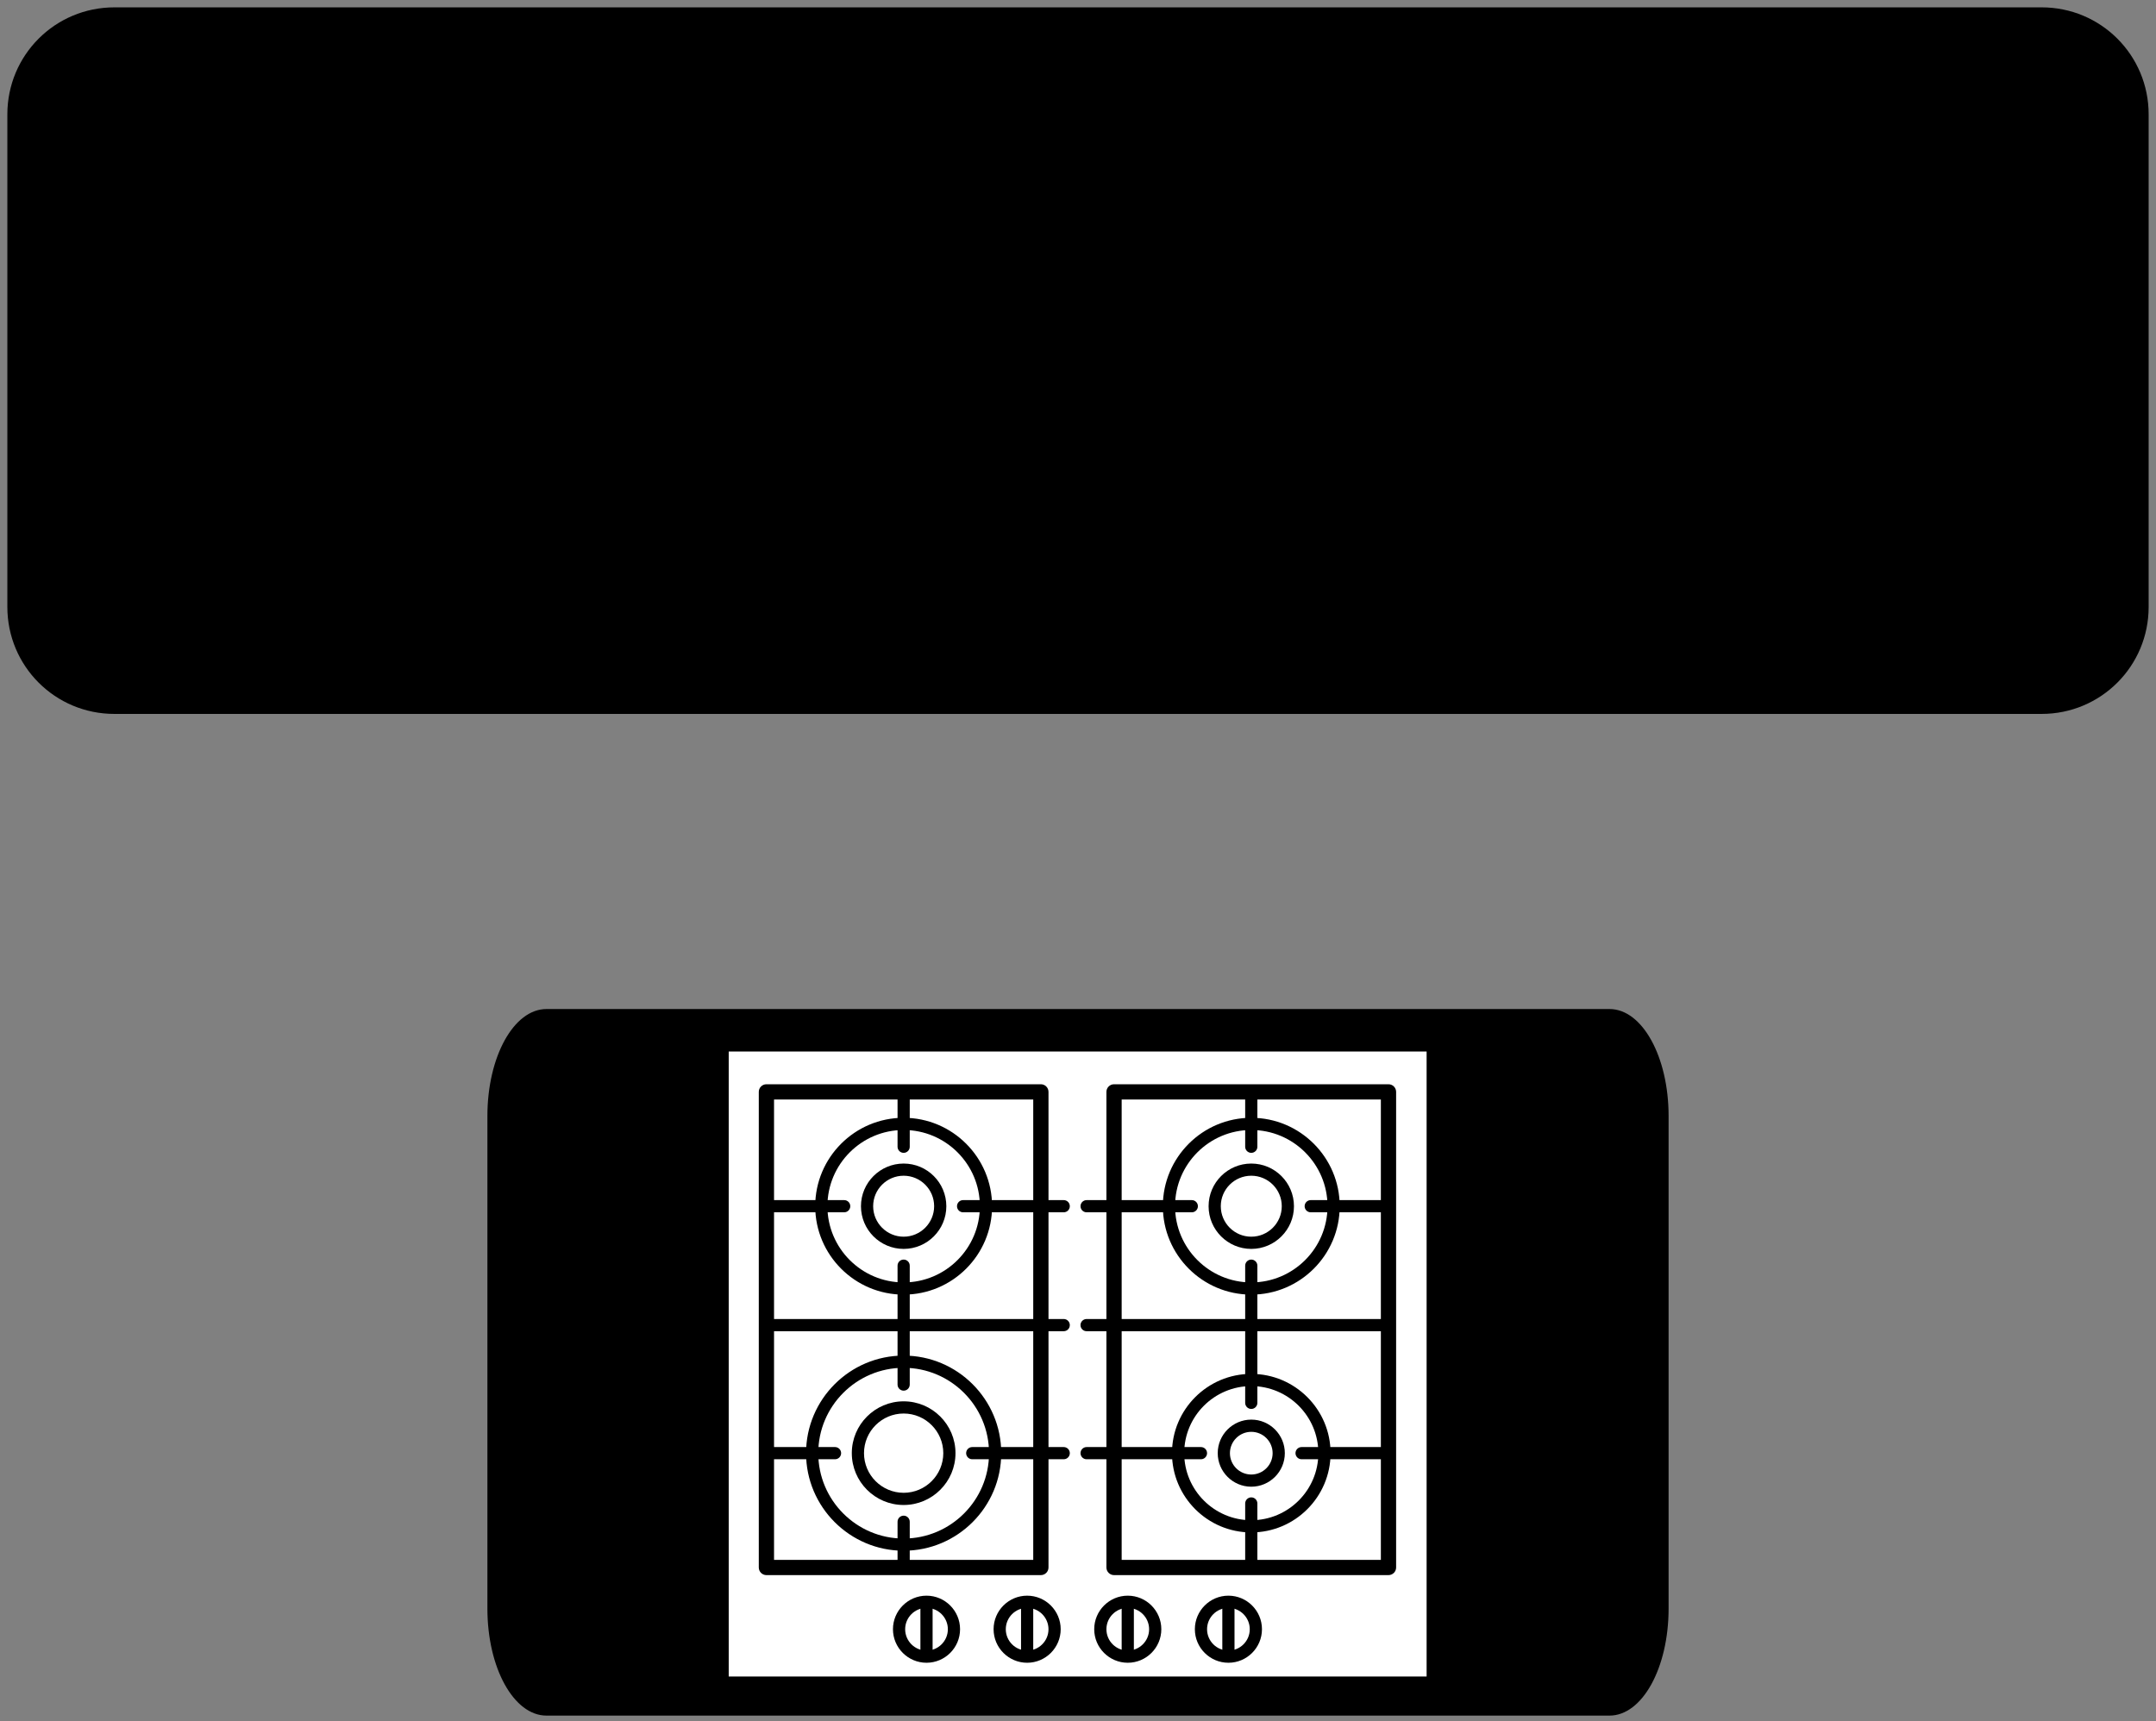 <?xml version="1.0" encoding="UTF-8"?><!-- Created with Inkscape (http://www.inkscape.org/) --><svg xmlns="http://www.w3.org/2000/svg" xmlns:svg="http://www.w3.org/2000/svg" class="svg-XL" height="118.019mm" id="svg27706" version="1.1" viewBox="0 0 147.815 118.019" width="147.815mm">
  
  
  
  <rect x="0" y="0" width="147.815" height="118.019" fill="#808080" stroke="none"/>
  
  
  
  <g id="layer1" transform="translate(-27.655,-111.908)">
    <g id="g1203">
      <path class="fill-4 stroke-1" d="m 174.966,119.752 v 33.772 c 0,4.067 -3.274,7.34 -7.34,7.34 H 35.499 c -4.067,0 -7.34,-3.274 -7.34,-7.34 v -33.772 c 0,-4.067 3.274,-7.34 7.34,-7.34 H 167.626 c 4.067,0 7.34,3.274 7.34,7.34 z" id="rect23691" style="stroke-opacity:1;stroke-dasharray:none;stroke-width:1.007;fill-opacity:1;stroke-miterlimit:10"/>
      <g id="g1160" transform="translate(0.47)">
        <path class="fill-4 stroke-1" d="m 141.584,188.441 v 33.772 c 0,4.067 -1.806,7.34 -4.049,7.34 H 64.65 c -2.243,0 -4.049,-3.274 -4.049,-7.34 v -33.772 c 0,-4.067 1.806,-7.34 4.049,-7.34 H 137.535 c 2.243,0 4.049,3.274 4.049,7.34 z" id="rect23691-7" style="stroke-opacity:1;stroke-dasharray:none;stroke-width:0.748;fill-opacity:1;stroke-miterlimit:10"/>
        <g id="g1072" transform="matrix(1.477,0,0,1.477,163.445,-97.555)">
          <path class="stroke-1" d="m -58.429,190.564 h 32.755 v 29.713 h -32.755 z" id="rect1033" style="stroke-opacity:1;stroke-dasharray:none;stroke-width:0.265;fill:#ffffff;fill-opacity:1;stroke-miterlimit:4"/>
          <g id="g1031" transform="matrix(0.835,0,0,0.835,-12.009,25.94)">
            <path class="fill-1" d="m -55.616,231.991 h 38.82 v -34.752 h -38.82 z m 39.244,0.848 h -39.668 c -0.234,0 -0.424,-0.19 -0.424,-0.424 v -35.599 c 0,-0.234 0.19,-0.424 0.424,-0.424 h 39.668 c 0.234,0 0.424,0.19 0.424,0.424 v 35.599 c 0,0.234 -0.19,0.424 -0.424,0.424" id="path16" style="stroke-width:0.017;fill-opacity:1;fill-rule:nonzero;stroke:none"/>
            <path class="fill-1" d="m -39.003,228.176 c -0.654,0 -1.187,0.532 -1.187,1.187 0,0.654 0.532,1.187 1.187,1.187 0.654,0 1.187,-0.532 1.187,-1.187 0,-0.654 -0.532,-1.187 -1.187,-1.187 z m 0,3.051 c -1.028,0 -1.865,-0.837 -1.865,-1.865 0,-1.028 0.837,-1.865 1.865,-1.865 1.028,0 1.865,0.837 1.865,1.865 0,1.028 -0.837,1.865 -1.865,1.865" id="path18" style="stroke-width:0.017;fill-opacity:1;fill-rule:nonzero;stroke:none"/>
            <path class="fill-1" d="m -38.664,230.889 h -0.678 v -3.051 h 0.678 v 3.051" id="path20" style="stroke-width:0.017;fill-opacity:1;fill-rule:nonzero;stroke:none"/>
            <path class="fill-1" d="m -27.814,228.176 c -0.654,0 -1.187,0.532 -1.187,1.187 0,0.654 0.532,1.187 1.187,1.187 0.654,0 1.187,-0.532 1.187,-1.187 0,-0.654 -0.532,-1.187 -1.187,-1.187 z m 0,3.051 c -1.028,0 -1.865,-0.837 -1.865,-1.865 0,-1.028 0.837,-1.865 1.865,-1.865 1.028,0 1.865,0.837 1.865,1.865 0,1.028 -0.837,1.865 -1.865,1.865" id="path22" style="stroke-width:0.017;fill-opacity:1;fill-rule:nonzero;stroke:none"/>
            <path class="fill-1" d="m -27.475,230.889 h -0.678 v -3.051 h 0.678 v 3.051" id="path24" style="stroke-width:0.017;fill-opacity:1;fill-rule:nonzero;stroke:none"/>
            <path class="fill-1" d="m -33.409,228.176 c -0.654,0 -1.187,0.532 -1.187,1.187 0,0.654 0.532,1.187 1.187,1.187 0.654,0 1.187,-0.532 1.187,-1.187 0,-0.654 -0.532,-1.187 -1.187,-1.187 z m 0,3.051 c -1.028,0 -1.865,-0.837 -1.865,-1.865 0,-1.028 0.837,-1.865 1.865,-1.865 1.028,0 1.865,0.837 1.865,1.865 0,1.028 -0.837,1.865 -1.865,1.865" id="path26" style="stroke-width:0.017;fill-opacity:1;fill-rule:nonzero;stroke:none"/>
            <path class="fill-1" d="m -33.07,230.889 h -0.678 v -3.051 h 0.678 v 3.051" id="path28" style="stroke-width:0.017;fill-opacity:1;fill-rule:nonzero;stroke:none"/>
            <path class="fill-1" d="m -44.597,228.176 c -0.654,0 -1.187,0.532 -1.187,1.187 0,0.654 0.532,1.187 1.187,1.187 0.654,0 1.187,-0.532 1.187,-1.187 0,-0.654 -0.532,-1.187 -1.187,-1.187 z m 0,3.051 c -1.028,0 -1.865,-0.837 -1.865,-1.865 0,-1.028 0.837,-1.865 1.865,-1.865 1.028,0 1.865,0.837 1.865,1.865 0,1.028 -0.837,1.865 -1.865,1.865" id="path30" style="stroke-width:0.017;fill-opacity:1;fill-rule:nonzero;stroke:none"/>
            <path class="fill-1" d="m -44.258,230.889 h -0.678 v -3.051 h 0.678 v 3.051" id="path32" style="stroke-width:0.017;fill-opacity:1;fill-rule:nonzero;stroke:none"/>
            <path class="fill-1" d="m -26.543,201.604 c -2.337,0 -4.238,1.901 -4.238,4.238 0,2.337 1.901,4.238 4.238,4.238 2.337,0 4.238,-1.901 4.238,-4.238 0,-2.337 -1.901,-4.238 -4.238,-4.238 z m 0,9.154 c -2.711,0 -4.916,-2.205 -4.916,-4.916 0,-2.711 2.205,-4.916 4.916,-4.916 2.711,0 4.916,2.205 4.916,4.916 0,2.711 -2.205,4.916 -4.916,4.916" id="path34" style="stroke-width:0.017;fill-opacity:1;fill-rule:nonzero;stroke:none"/>
            <path class="fill-3" d="m -26.543,204.147 c -0.935,0 -1.695,0.76 -1.695,1.695 0,0.935 0.76,1.695 1.695,1.695 0.935,0 1.695,-0.76 1.695,-1.695 0,-0.935 -0.76,-1.695 -1.695,-1.695 z m 0,4.069 c -1.309,0 -2.373,-1.065 -2.373,-2.373 0,-1.309 1.065,-2.373 2.373,-2.373 1.309,0 2.373,1.065 2.373,2.373 0,1.309 -1.065,2.373 -2.373,2.373" id="path36" style="stroke-width:0.017;fill-opacity:1;fill-rule:nonzero;stroke:none"/>
            <path class="fill-1" d="m -26.543,215.844 c -2.056,0 -3.729,1.673 -3.729,3.729 0,2.056 1.673,3.729 3.729,3.729 2.056,0 3.729,-1.673 3.729,-3.729 0,-2.056 -1.673,-3.729 -3.729,-3.729 z m 0,8.137 c -2.43,0 -4.408,-1.977 -4.408,-4.408 0,-2.43 1.977,-4.408 4.408,-4.408 2.43,0 4.408,1.977 4.408,4.408 0,2.43 -1.977,4.408 -4.408,4.408" id="path38" style="stroke-width:0.017;fill-opacity:1;fill-rule:nonzero;stroke:none"/>
            <path class="fill-3" d="m -26.543,218.387 c -0.654,0 -1.187,0.532 -1.187,1.187 0,0.654 0.532,1.187 1.187,1.187 0.654,0 1.187,-0.532 1.187,-1.187 0,-0.654 -0.532,-1.187 -1.187,-1.187 z m 0,3.051 c -1.028,0 -1.865,-0.837 -1.865,-1.865 0,-1.028 0.837,-1.865 1.865,-1.865 1.028,0 1.865,0.837 1.865,1.865 0,1.028 -0.837,1.865 -1.865,1.865" id="path40" style="stroke-width:0.017;fill-opacity:1;fill-rule:nonzero;stroke:none"/>
            <path class="fill-1" d="m -33.748,225.506 h 14.409 v -25.598 h -14.409 z m 14.833,0.848 h -15.257 c -0.234,0 -0.424,-0.19 -0.424,-0.424 v -26.445 c 0,-0.234 0.19,-0.424 0.424,-0.424 h 15.257 c 0.234,0 0.424,0.19 0.424,0.424 v 26.445 c 0,0.234 -0.19,0.424 -0.424,0.424" id="path42" style="stroke-width:0.017;fill-opacity:1;fill-rule:nonzero;stroke:none"/>
            <path class="fill-1" d="m -29.34,219.912 h -6.357 c -0.187,0 -0.339,-0.152 -0.339,-0.339 0,-0.187 0.152,-0.339 0.339,-0.339 h 6.357 c 0.187,0 0.339,0.152 0.339,0.339 0,0.187 -0.152,0.339 -0.339,0.339" id="path44" style="stroke-width:0.017;fill-opacity:1;fill-rule:nonzero;stroke:none"/>
            <path class="fill-1" d="m -18.915,219.912 h -4.831 c -0.187,0 -0.339,-0.152 -0.339,-0.339 0,-0.187 0.152,-0.339 0.339,-0.339 h 4.831 c 0.187,0 0.339,0.152 0.339,0.339 0,0.187 -0.152,0.339 -0.339,0.339" id="path46" style="stroke-width:0.017;fill-opacity:1;fill-rule:nonzero;stroke:none"/>
            <path class="fill-1" d="m -26.543,226.269 c -0.187,0 -0.339,-0.152 -0.339,-0.339 v -3.56 c 0,-0.187 0.152,-0.339 0.339,-0.339 0.187,0 0.339,0.152 0.339,0.339 v 3.56 c 0,0.187 -0.152,0.339 -0.339,0.339" id="path48" style="stroke-width:0.017;fill-opacity:1;fill-rule:nonzero;stroke:none"/>
            <path class="fill-1" d="m -29.849,206.181 h -5.848 c -0.187,0 -0.339,-0.152 -0.339,-0.339 0,-0.187 0.152,-0.339 0.339,-0.339 h 5.848 c 0.187,0 0.339,0.152 0.339,0.339 0,0.187 -0.152,0.339 -0.339,0.339" id="path50" style="stroke-width:0.017;fill-opacity:1;fill-rule:nonzero;stroke:none"/>
            <path class="fill-1" d="m -18.915,206.181 h -4.323 c -0.187,0 -0.339,-0.152 -0.339,-0.339 0,-0.187 0.152,-0.339 0.339,-0.339 h 4.323 c 0.187,0 0.339,0.152 0.339,0.339 0,0.187 -0.152,0.339 -0.339,0.339" id="path52" style="stroke-width:0.017;fill-opacity:1;fill-rule:nonzero;stroke:none"/>
            <path class="fill-1" d="m -26.543,202.875 c -0.187,0 -0.339,-0.152 -0.339,-0.339 v -3.051 c 0,-0.187 0.152,-0.339 0.339,-0.339 0.187,0 0.339,0.152 0.339,0.339 v 3.051 c 0,0.187 -0.152,0.339 -0.339,0.339" id="path54" style="stroke-width:0.017;fill-opacity:1;fill-rule:nonzero;stroke:none"/>
            <path class="fill-1" d="m -26.543,217.115 c -0.187,0 -0.339,-0.152 -0.339,-0.339 v -7.628 c 0,-0.187 0.152,-0.339 0.339,-0.339 0.187,0 0.339,0.152 0.339,0.339 v 7.628 c 0,0.187 -0.152,0.339 -0.339,0.339" id="path56" style="stroke-width:0.017;fill-opacity:1;fill-rule:nonzero;stroke:none"/>
            <path class="fill-1" d="m -18.915,212.792 h -16.783 c -0.187,0 -0.339,-0.152 -0.339,-0.339 0,-0.187 0.152,-0.339 0.339,-0.339 h 16.783 c 0.187,0 0.339,0.152 0.339,0.339 0,0.187 -0.152,0.339 -0.339,0.339" id="path58" style="stroke-width:0.017;fill-opacity:1;fill-rule:nonzero;stroke:none"/>
            <path class="fill-1" d="m -45.868,201.604 c -2.337,0 -4.238,1.901 -4.238,4.238 0,2.337 1.901,4.238 4.238,4.238 2.337,0 4.238,-1.901 4.238,-4.238 0,-2.337 -1.901,-4.238 -4.238,-4.238 z m 0,9.154 c -2.711,0 -4.916,-2.205 -4.916,-4.916 0,-2.711 2.205,-4.916 4.916,-4.916 2.711,0 4.916,2.205 4.916,4.916 0,2.711 -2.205,4.916 -4.916,4.916" id="path60" style="stroke-width:0.017;fill-opacity:1;fill-rule:nonzero;stroke:none"/>
            <path class="fill-3" d="m -45.868,204.147 c -0.935,0 -1.695,0.76 -1.695,1.695 0,0.935 0.76,1.695 1.695,1.695 0.935,0 1.695,-0.76 1.695,-1.695 0,-0.935 -0.76,-1.695 -1.695,-1.695 z m 0,4.069 c -1.309,0 -2.373,-1.065 -2.373,-2.373 0,-1.309 1.065,-2.373 2.373,-2.373 1.309,0 2.373,1.065 2.373,2.373 0,1.309 -1.065,2.373 -2.373,2.373" id="path62" style="stroke-width:0.017;fill-opacity:1;fill-rule:nonzero;stroke:none"/>
            <path class="fill-1" d="m -45.868,214.827 c -2.617,0 -4.747,2.129 -4.747,4.747 0,2.617 2.129,4.747 4.747,4.747 2.617,0 4.747,-2.129 4.747,-4.747 0,-2.617 -2.129,-4.747 -4.747,-4.747 z m 0,10.171 c -2.991,0 -5.425,-2.433 -5.425,-5.425 0,-2.991 2.433,-5.425 5.425,-5.425 2.991,0 5.425,2.433 5.425,5.425 0,2.991 -2.433,5.425 -5.425,5.425" id="path64" style="stroke-width:0.017;fill-opacity:1;fill-rule:nonzero;stroke:none"/>
            <path class="fill-3" d="m -45.868,217.369 c -1.215,0 -2.204,0.989 -2.204,2.204 0,1.215 0.989,2.204 2.204,2.204 1.215,0 2.204,-0.989 2.204,-2.204 0,-1.215 -0.989,-2.204 -2.204,-2.204 z m 0,5.086 c -1.589,0 -2.882,-1.293 -2.882,-2.882 0,-1.589 1.293,-2.882 2.882,-2.882 1.589,0 2.882,1.293 2.882,2.882 0,1.589 -1.293,2.882 -2.882,2.882" id="path66" style="stroke-width:0.017;fill-opacity:1;fill-rule:nonzero;stroke:none"/>
            <path class="fill-1" d="m -53.073,225.506 h 14.409 v -25.598 h -14.409 z m 14.833,0.848 h -15.257 c -0.234,0 -0.424,-0.19 -0.424,-0.424 v -26.445 c 0,-0.234 0.19,-0.424 0.424,-0.424 h 15.257 c 0.234,0 0.424,0.19 0.424,0.424 v 26.445 c 0,0.234 -0.19,0.424 -0.424,0.424" id="path68" style="stroke-width:0.017;fill-opacity:1;fill-rule:nonzero;stroke:none"/>
            <path class="fill-1" d="m -36.969,219.912 h -5.086 c -0.187,0 -0.339,-0.152 -0.339,-0.339 0,-0.187 0.152,-0.339 0.339,-0.339 h 5.086 c 0.187,0 0.339,0.152 0.339,0.339 0,0.187 -0.152,0.339 -0.339,0.339" id="path70" style="stroke-width:0.017;fill-opacity:1;fill-rule:nonzero;stroke:none"/>
            <path class="fill-1" d="m -49.683,219.912 h -3.814 c -0.187,0 -0.339,-0.152 -0.339,-0.339 0,-0.187 0.152,-0.339 0.339,-0.339 h 3.814 c 0.187,0 0.339,0.152 0.339,0.339 0,0.187 -0.152,0.339 -0.339,0.339" id="path72" style="stroke-width:0.017;fill-opacity:1;fill-rule:nonzero;stroke:none"/>
            <path class="fill-1" d="m -45.868,226.269 c -0.187,0 -0.339,-0.152 -0.339,-0.339 v -2.543 c 0,-0.187 0.152,-0.339 0.339,-0.339 0.187,0 0.339,0.152 0.339,0.339 v 2.543 c 0,0.187 -0.152,0.339 -0.339,0.339" id="path74" style="stroke-width:0.017;fill-opacity:1;fill-rule:nonzero;stroke:none"/>
            <path class="fill-1" d="m -36.969,206.181 h -5.594 c -0.187,0 -0.339,-0.152 -0.339,-0.339 0,-0.187 0.152,-0.339 0.339,-0.339 h 5.594 c 0.187,0 0.339,0.152 0.339,0.339 0,0.187 -0.152,0.339 -0.339,0.339" id="path76" style="stroke-width:0.017;fill-opacity:1;fill-rule:nonzero;stroke:none"/>
            <path class="fill-1" d="m -49.174,206.181 h -4.323 c -0.187,0 -0.339,-0.152 -0.339,-0.339 0,-0.187 0.152,-0.339 0.339,-0.339 h 4.323 c 0.187,0 0.339,0.152 0.339,0.339 0,0.187 -0.152,0.339 -0.339,0.339" id="path78" style="stroke-width:0.017;fill-opacity:1;fill-rule:nonzero;stroke:none"/>
            <path class="fill-1" d="m -45.868,202.875 c -0.187,0 -0.339,-0.152 -0.339,-0.339 v -3.051 c 0,-0.187 0.152,-0.339 0.339,-0.339 0.187,0 0.339,0.152 0.339,0.339 v 3.051 c 0,0.187 -0.152,0.339 -0.339,0.339" id="path80" style="stroke-width:0.017;fill-opacity:1;fill-rule:nonzero;stroke:none"/>
            <path class="fill-1" d="m -45.868,216.098 c -0.187,0 -0.339,-0.152 -0.339,-0.339 v -6.611 c 0,-0.187 0.152,-0.339 0.339,-0.339 0.187,0 0.339,0.152 0.339,0.339 v 6.611 c 0,0.187 -0.152,0.339 -0.339,0.339" id="path82" style="stroke-width:0.017;fill-opacity:1;fill-rule:nonzero;stroke:none"/>
            <path class="fill-1" d="m -36.969,212.792 h -16.528 c -0.187,0 -0.339,-0.152 -0.339,-0.339 0,-0.187 0.152,-0.339 0.339,-0.339 h 16.528 c 0.187,0 0.339,0.152 0.339,0.339 0,0.187 -0.152,0.339 -0.339,0.339" id="path84" style="stroke-width:0.017;fill-opacity:1;fill-rule:nonzero;stroke:none"/>
          </g>
        </g>
      </g>
    </g>
  </g>
</svg>